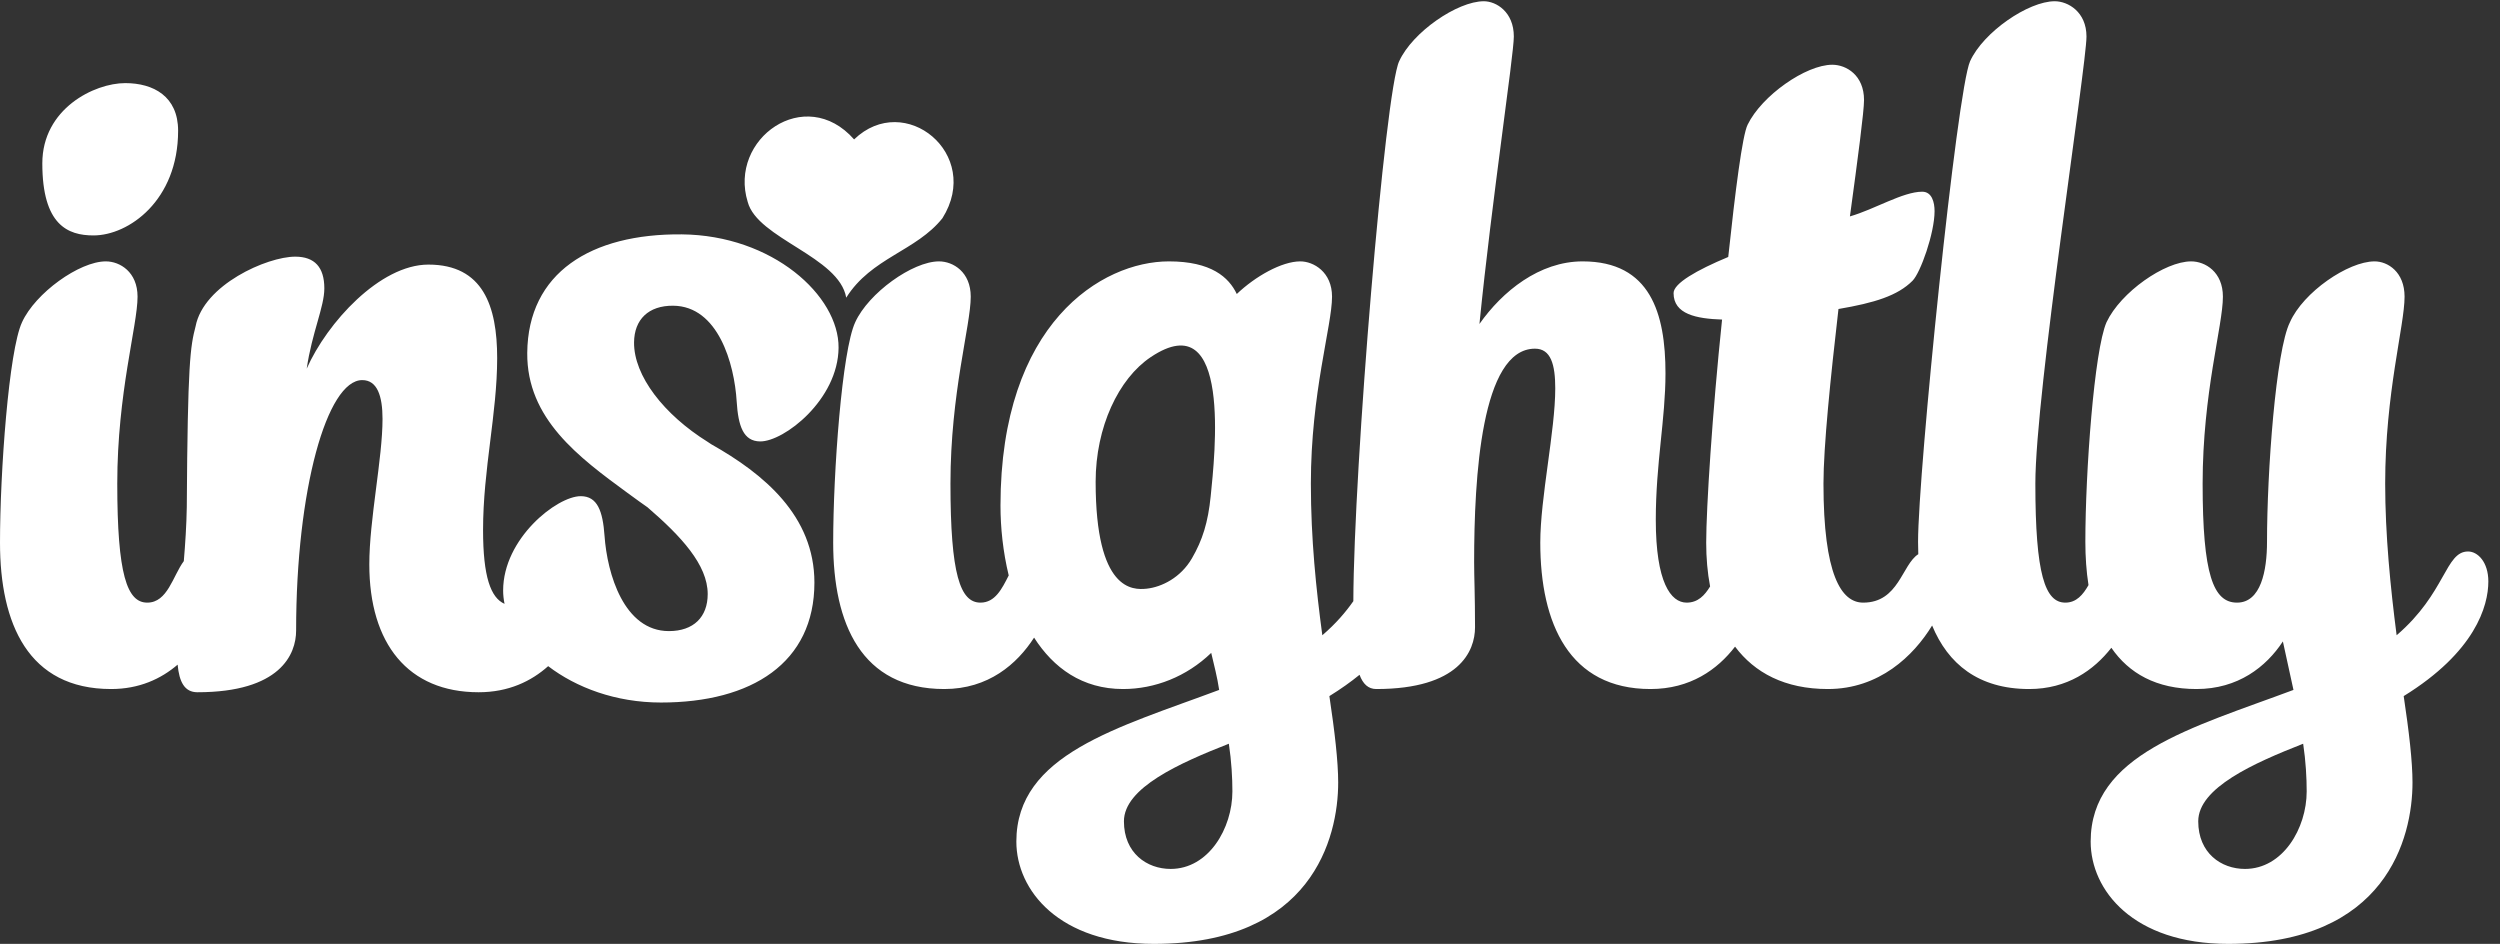 <?xml version="1.0" encoding="UTF-8" standalone="no"?>
<svg width="98px" height="37px" viewBox="0 0 98 37" version="1.1" xmlns="http://www.w3.org/2000/svg" xmlns:xlink="http://www.w3.org/1999/xlink">
    <rect x="0" y="0" width="98" height="37" fill="#333333" stroke="none"/>
    <!-- Generator: Sketch 3.8.3 (29802) - http://www.bohemiancoding.com/sketch -->
    <title>ico-insightly-white</title>
    <desc>Created with Sketch.</desc>
    <defs></defs>
    <g id="logos-white" stroke="none" stroke-width="1" fill="none" fill-rule="evenodd">
        <g id="ico-insightly-white" transform="translate(-61, -22)" fill="#FFFFFF">
            <g transform="translate(61, 22)" id="ico-insightly-colour">
                <path d="M3.664,9.229 C2.662,9.229 1.659,8.824 1.659,6.404 C1.659,4.261 3.699,3.258 4.908,3.258 C6.015,3.258 6.982,3.777 6.982,5.125 C6.982,7.855 5.047,9.229 3.664,9.229 M81.869,22.936 C81.655,23.313 81.396,23.623 80.961,23.623 C80.166,23.623 79.786,22.517 79.786,18.957 C79.786,15.396 81.79,2.572 81.79,1.432 C81.79,0.464 81.065,0.049 80.546,0.049 C79.509,0.049 77.746,1.259 77.228,2.399 C76.709,3.54 75.188,18.507 75.188,21.238 C75.188,21.401 75.191,21.563 75.197,21.724 C74.552,22.137 74.434,23.623 73.036,23.623 C72.171,23.623 71.48,22.517 71.48,18.957 C71.48,17.505 71.757,14.809 72.068,12.113 C73.485,11.871 74.384,11.594 74.971,11.006 C75.282,10.695 75.835,9.14 75.835,8.276 C75.835,7.93 75.732,7.515 75.351,7.515 C74.591,7.515 73.485,8.206 72.517,8.483 C72.828,6.202 73.07,4.37 73.07,3.921 C73.07,2.952 72.379,2.538 71.826,2.538 C70.789,2.538 69.061,3.748 68.507,4.888 C68.3,5.303 68.024,7.481 67.747,10.073 C66.503,10.592 65.604,11.11 65.604,11.49 C65.604,12.32 66.503,12.493 67.505,12.527 C67.125,16.156 66.883,19.924 66.883,21.273 C66.883,21.868 66.932,22.445 67.036,22.989 C66.823,23.341 66.557,23.623 66.117,23.623 C65.494,23.623 64.907,22.828 64.907,20.374 C64.907,18.162 65.287,16.433 65.287,14.636 C65.287,12.285 64.699,10.246 62.038,10.246 C60.344,10.246 58.892,11.421 57.994,12.7 C58.478,7.861 59.342,2.158 59.342,1.432 C59.342,0.464 58.65,0.049 58.166,0.049 C57.129,0.049 55.367,1.259 54.848,2.4 C54.298,3.533 53.065,18.333 53.051,23.566 C52.756,23.987 52.371,24.443 51.835,24.902 C51.594,23.104 51.386,21.134 51.386,18.957 C51.386,15.396 52.216,12.769 52.216,11.629 C52.216,10.661 51.49,10.246 50.971,10.246 C50.245,10.246 49.208,10.833 48.482,11.525 C48.171,10.868 47.48,10.246 45.821,10.246 C43.194,10.246 39.219,12.666 39.219,19.821 C39.219,20.679 39.317,21.632 39.542,22.557 C39.277,23.079 39.01,23.623 38.434,23.623 C37.638,23.623 37.258,22.517 37.258,18.957 C37.258,15.396 38.053,12.769 38.053,11.629 C38.053,10.661 37.362,10.246 36.809,10.246 C35.772,10.246 34.044,11.49 33.525,12.631 C33.007,13.737 32.661,18.507 32.661,21.273 C32.661,24.452 33.767,27.01 37.016,27.01 C38.743,27.01 39.868,26.033 40.536,24.995 C41.295,26.181 42.423,27.01 44.024,27.01 C45.268,27.01 46.512,26.526 47.48,25.593 C47.584,26.043 47.722,26.561 47.791,27.045 C43.816,28.531 39.841,29.568 39.841,32.99 C39.841,34.892 41.5,37 45.233,37 C51.421,37 52.457,32.852 52.457,30.675 C52.457,29.845 52.319,28.67 52.112,27.287 C52.562,27.009 52.953,26.73 53.294,26.452 C53.428,26.81 53.633,27.01 53.949,27.01 C57.199,27.01 57.821,25.524 57.821,24.591 C57.821,23.312 57.786,22.655 57.786,22.033 C57.786,18.715 58.063,13.668 60.171,13.668 C60.794,13.668 60.966,14.29 60.966,15.224 C60.966,16.883 60.379,19.51 60.379,21.273 C60.379,24.452 61.52,27.01 64.699,27.01 C66.261,27.01 67.327,26.244 68.014,25.348 C68.78,26.37 69.964,27.01 71.653,27.01 C73.664,27.01 75.012,25.712 75.739,24.52 C76.358,26.017 77.545,27.01 79.544,27.01 C81.035,27.01 82.078,26.273 82.765,25.393 C83.451,26.391 84.524,27.01 86.102,27.01 C87.726,27.01 88.832,26.146 89.489,25.144 L89.904,27.045 C85.929,28.531 81.954,29.568 81.954,32.99 C81.954,34.892 83.613,37 87.346,37 C93.533,37 94.57,32.852 94.57,30.675 C94.57,29.845 94.432,28.67 94.225,27.287 C97.024,25.558 97.543,23.761 97.543,22.793 C97.543,22.033 97.128,21.618 96.748,21.618 C95.849,21.618 95.884,23.243 93.948,24.902 C93.706,23.035 93.499,20.961 93.499,18.957 C93.499,15.396 94.259,12.769 94.259,11.629 C94.259,10.661 93.602,10.246 93.084,10.246 C92.047,10.246 90.284,11.456 89.766,12.631 C89.212,13.737 88.867,18.507 88.867,21.238 C88.867,22.379 88.625,23.623 87.691,23.623 C86.758,23.623 86.343,22.517 86.343,18.957 C86.343,15.396 87.138,12.769 87.138,11.629 C87.138,10.661 86.447,10.246 85.894,10.246 C84.857,10.246 83.129,11.456 82.576,12.631 C82.092,13.737 81.746,18.507 81.746,21.238 C81.746,21.827 81.785,22.398 81.869,22.936 Z M21.488,26.113 C20.825,26.706 19.933,27.136 18.763,27.136 C15.998,27.136 14.477,25.235 14.477,22.124 C14.477,20.361 14.995,17.976 14.995,16.421 C14.995,15.522 14.788,14.9 14.2,14.9 C12.818,14.9 11.608,19.186 11.608,24.717 C11.608,25.65 10.986,27.136 7.737,27.136 C7.236,27.136 7.026,26.734 6.963,26.054 C6.314,26.612 5.457,27.01 4.355,27.01 C1.106,27.01 -7.55102037e-05,24.452 -7.55102037e-05,21.273 C-7.55102037e-05,18.507 0.346,13.737 0.864,12.631 C1.383,11.49 3.111,10.246 4.148,10.246 C4.701,10.246 5.392,10.661 5.392,11.629 C5.392,12.769 4.597,15.396 4.597,18.957 C4.597,22.517 4.978,23.623 5.772,23.623 C6.572,23.623 6.775,22.577 7.205,21.996 C7.263,21.308 7.31,20.593 7.322,19.877 C7.356,14.209 7.46,13.586 7.667,12.792 C7.979,11.167 10.467,10.061 11.573,10.061 C12.334,10.061 12.714,10.475 12.714,11.305 C12.714,12.031 12.23,13.033 12.023,14.451 C12.818,12.653 14.892,10.372 16.793,10.372 C18.936,10.372 19.489,11.996 19.489,14.036 C19.489,16.213 18.936,18.391 18.936,20.776 C18.936,22.611 19.236,23.431 19.778,23.671 C19.742,23.495 19.723,23.321 19.723,23.149 C19.723,21.11 21.832,19.45 22.765,19.45 C23.422,19.45 23.629,20.038 23.698,21.006 C23.802,22.492 24.459,24.739 26.222,24.739 C27.189,24.739 27.742,24.186 27.742,23.287 C27.742,22.138 26.691,21.014 25.384,19.887 C25.221,19.775 24.971,19.595 24.594,19.319 C22.696,17.928 20.645,16.417 20.668,13.834 C20.696,10.689 23.164,9.155 26.725,9.187 C30.284,9.219 32.89,11.593 32.872,13.632 C32.854,15.671 30.731,17.312 29.798,17.304 C29.141,17.298 28.939,16.708 28.878,15.74 C28.788,14.253 28.151,11.999 26.388,11.984 C25.421,11.976 24.863,12.523 24.855,13.422 C24.843,14.733 26.029,16.255 27.742,17.322 C27.79,17.352 27.835,17.384 27.882,17.415 C29.948,18.579 31.925,20.223 31.925,22.838 C31.925,25.983 29.471,27.539 25.91,27.539 C24.134,27.539 22.589,26.953 21.488,26.113 Z M48.31,31.02 C48.31,30.501 48.275,29.845 48.171,29.154 C46.236,29.914 44.058,30.882 44.058,32.195 C44.058,33.44 44.957,34.062 45.89,34.062 C47.377,34.062 48.31,32.472 48.31,31.02 Z M45.109,13.999 C43.846,14.845 42.949,16.743 42.949,18.886 C42.949,23.172 44.402,23.135 44.952,23.076 C45.534,23.013 46.281,22.649 46.724,21.886 C47.139,21.172 47.356,20.474 47.459,19.452 C47.616,17.879 48.303,11.859 45.109,13.999 Z M90.422,31.02 C90.422,30.501 90.388,29.845 90.284,29.154 C88.348,29.914 86.171,30.882 86.171,32.195 C86.171,33.44 87.069,34.062 88.003,34.062 C89.489,34.062 90.422,32.472 90.422,31.02 Z M33.172,11.669 C34.153,10.102 35.918,9.844 36.944,8.553 C38.521,6.044 35.465,3.55 33.481,5.465 C31.564,3.29 28.546,5.446 29.311,7.918 C29.694,9.356 32.896,10.059 33.172,11.669 Z"></path>
            </g>
        </g>
    </g>
</svg>